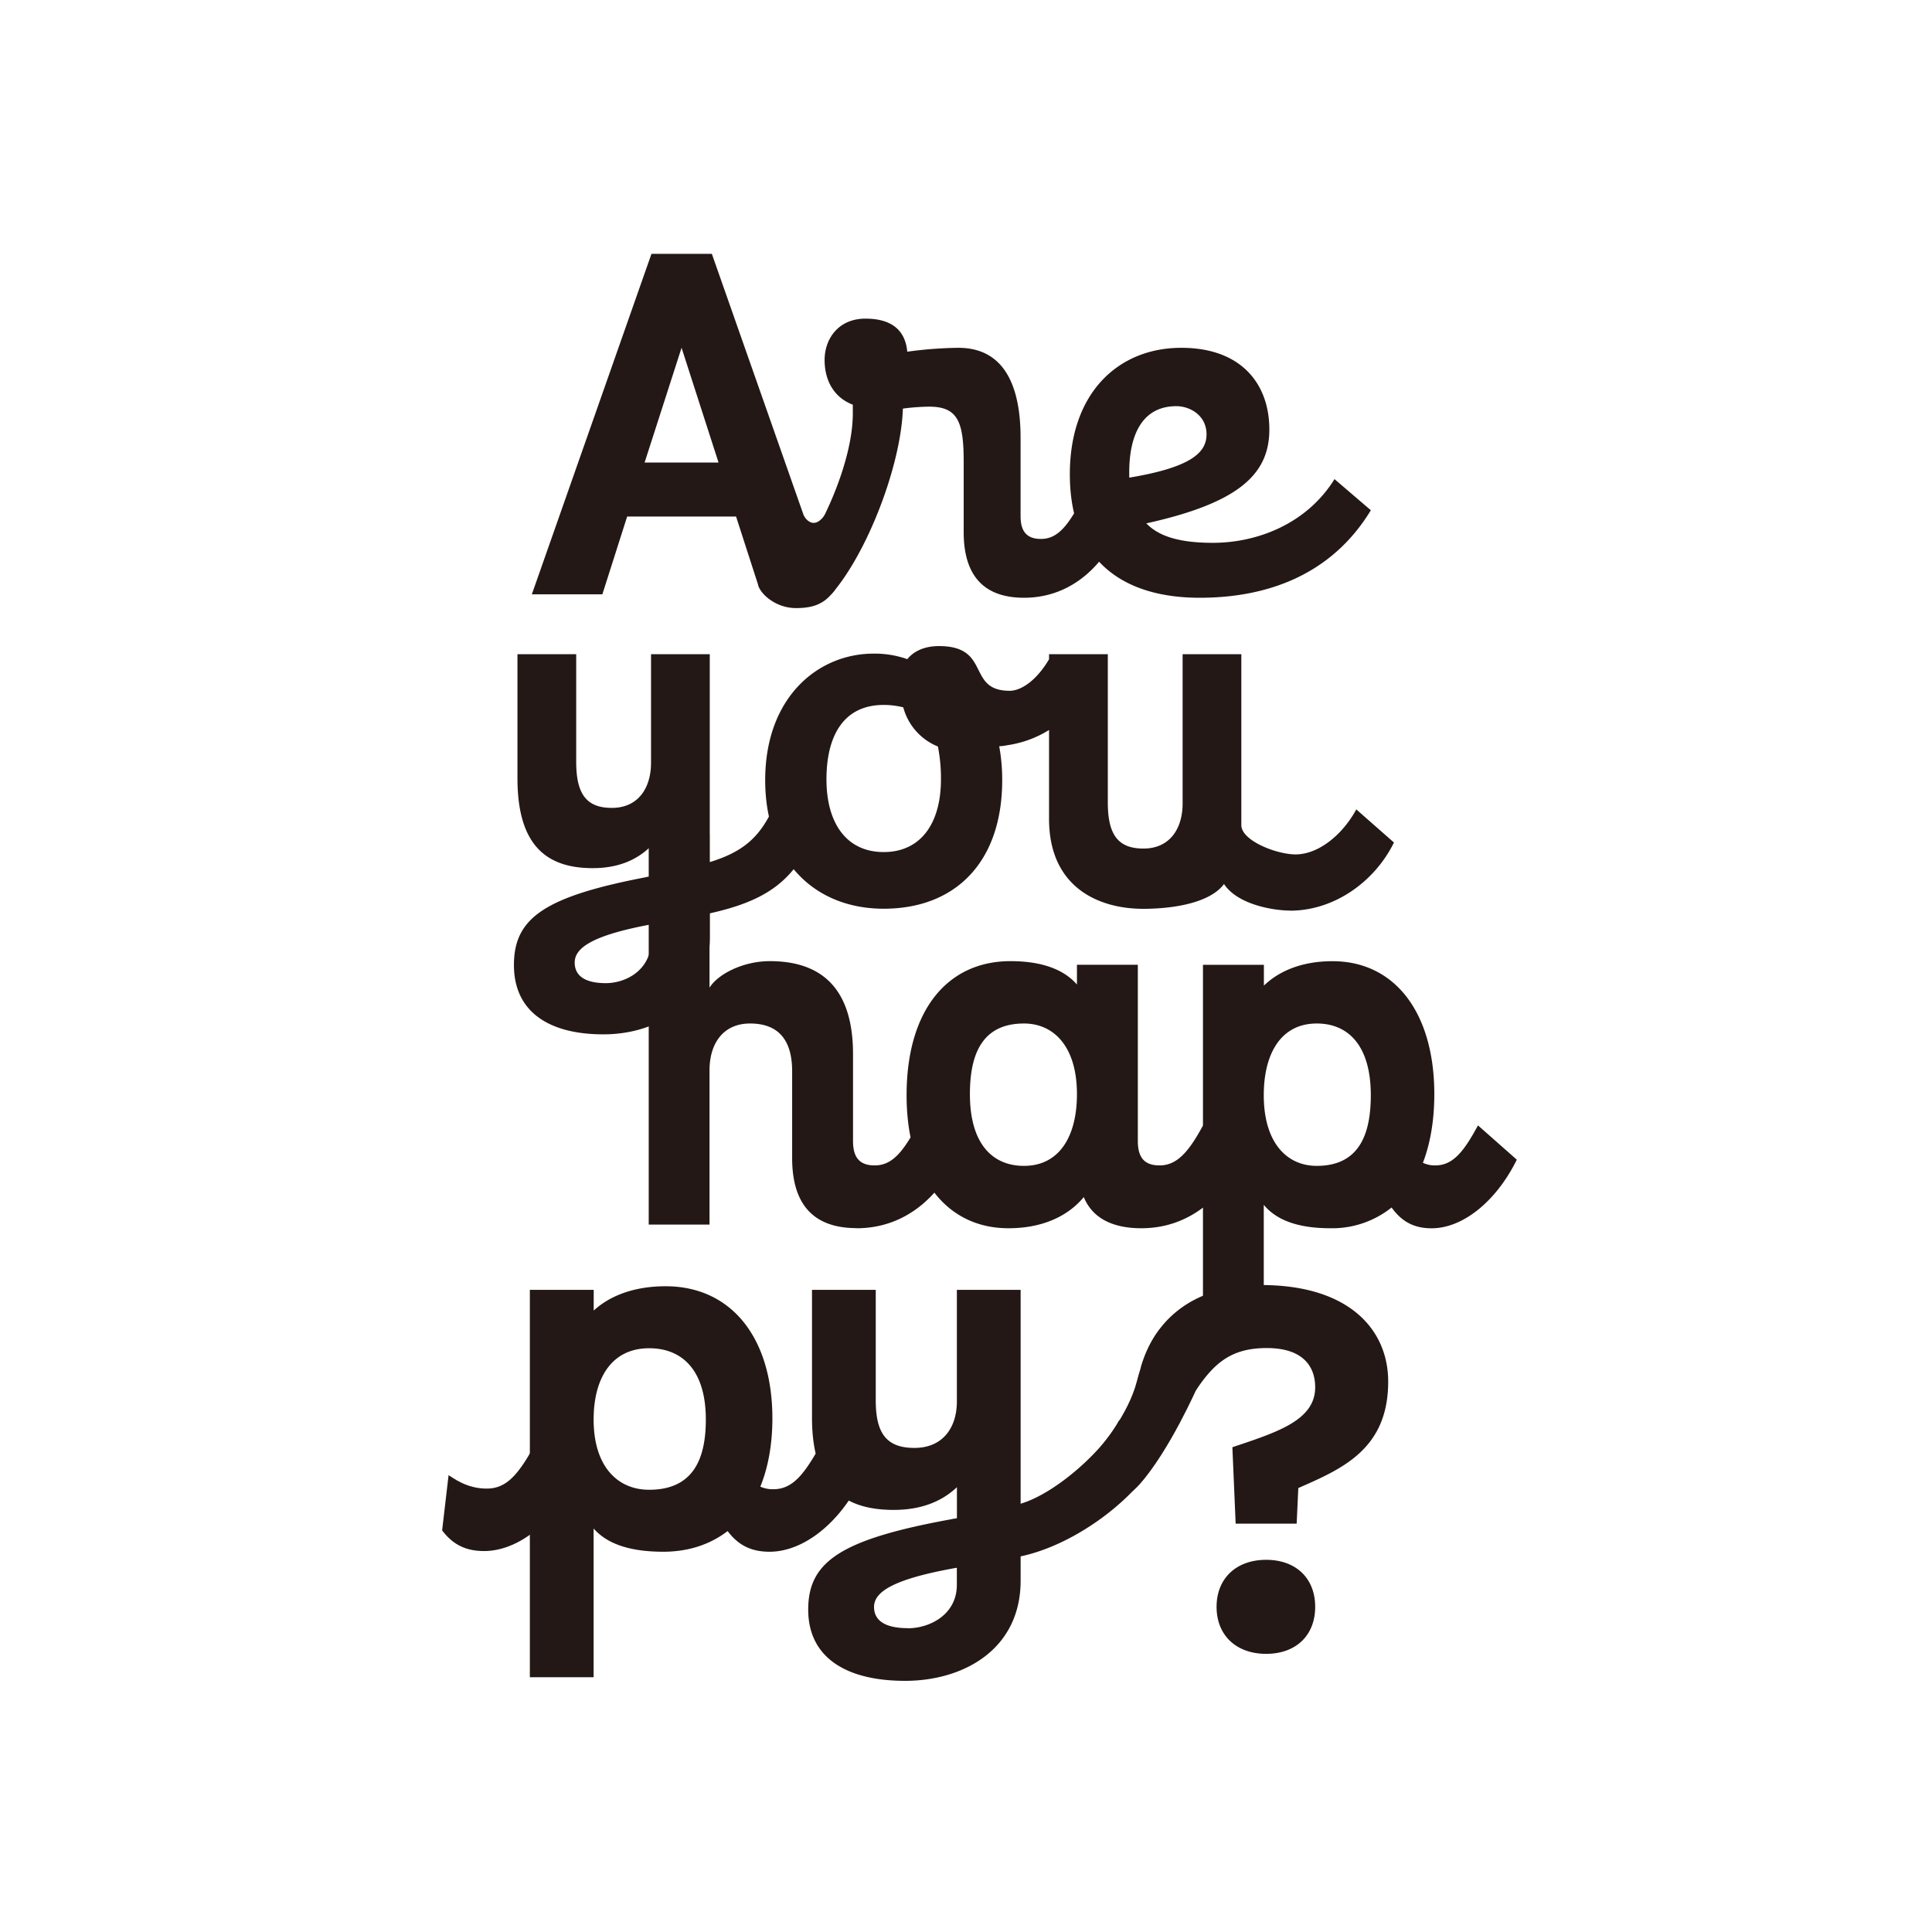 <svg id="레이어_1" data-name="레이어 1" xmlns="http://www.w3.org/2000/svg" viewBox="0 0 800 800"><defs><style>.cls-1{fill:#231815;}</style></defs><path class="cls-1" d="M550.84,508.59A39.41,39.41,0,0,0,576.23,500c4.3,6,9.47,8.61,16.57,8.61,13.12,0,26.89-11.41,35.28-28.41L612,466c-5.81,10.76-10.33,16.57-17.65,16.57a11.44,11.44,0,0,1-5.16-1.08c3-7.74,4.73-17.43,4.73-28.4,0-33.78-16.35-55.08-42.17-55.08-12.7,0-22.16,4.09-28.4,10.11v-8.61H498.12V560.87l25.18-9.17V498.9c4.3,5.17,12.05,9.69,27.54,9.69m-5.6-25.83c-12.48,0-21.94-9.68-21.94-29.26,0-17.21,7.1-29.69,21.94-29.69,13.13,0,22.38,9.25,22.38,29.69,0,15.71-4.52,29.26-22.38,29.26m-121.25,0c-13.12,0-22.37-9.25-22.37-29.69,0-15.71,4.52-29.26,22.37-29.26,12.48,0,21.95,9.68,21.95,29.26,0,17.21-7.1,29.69-21.95,29.69m48.63,25.83c18.72,0,32.93-11.41,41.32-28.41L498.15,466c-5.81,10.76-10.68,16.57-18,16.57-6.45,0-9-3.44-9-10.11V399.49H445.94v8.18c-4.3-4.95-12.26-9.68-27.54-9.68-25.82,0-43,20-43,55.51,0,33.78,16.35,55.09,42.17,55.09,14.63,0,25-5.38,31.2-12.91,3.44,8.39,11.4,12.91,23.88,12.91m-117.93,0c18.72,0,32.92-11.41,41.31-28.41L379.86,466c-5.81,10.76-10.32,16.57-17.64,16.57-6.45,0-9-3.44-9-10.11V436.5c0-28.83-14.63-38.51-34.42-38.51-11.41,0-21.74,5.59-25,11V345.7H268.62V507.08H293.8V443.17c0-11,5.59-19.36,16.78-19.36,11,0,17.43,6,17.43,19.79v35.94c0,19.15,8.82,29,26.68,29"/><path class="cls-1" d="M524.29,684.82c12.41,0,20.3-7.7,20.3-19.46s-7.89-19.47-20.3-19.47-20.53,7.7-20.53,19.47,8.12,19.46,20.53,19.46m12.63-53.9.68-14.75c18-7.91,37.22-16,37.22-44.06,0-21.6-16.24-40-52.56-40-29.33,0-44.67,15.61-49.85,34l22.78,9.63c7.67-11.55,14.89-17.54,29.33-17.54,15.56,0,20.07,8.13,20.07,16.25,0,13.69-15.79,18.61-34.29,24.81l1.36,31.65Zm-161,43.27c-9.48,0-14-3.21-14-8.77,0-6.2,7.67-11.55,34.29-16.25v7.06c0,12.4-11.28,18-20.3,18M374.79,696c24.14,0,47.83-13,47.83-41.48V644.46c23.23-4.92,48.7-24.54,57.72-42.29l-16.92-14.12c-6.09,12.19-26.14,30.32-40.8,34.6V534.11h-26.4v46.2c0,10.9-5.86,19.24-17.59,19.24-11.51,0-16-6-16-19.67V534.11h-26.4v52.82c0,28.66,13.09,38.29,33.84,38.29,11.28,0,19.86-3.43,26.17-9.41v12.83c-.67.21-1.58.21-2.25.43-45.8,8.34-59.33,17.53-59.33,37.42S350.43,696,374.79,696M274.67,642.54c10.38,0,19.4-3,26.62-8.56,4.51,6,9.93,8.56,17.37,8.56,13.76,0,28.2-11.34,37-28.23l-16.92-14.12c-6.09,10.7-10.83,16.47-18.5,16.47a12.65,12.65,0,0,1-5.41-1.07c3.16-7.7,5-17.32,5-28.23,0-33.57-17.14-54.75-44.21-54.75-13.31,0-23.24,4.07-29.78,10.06v-8.56H219.4v160.4h26.4V632.92c4.51,5.13,12.63,9.62,28.87,9.62m-5.86-25.66c-13.09,0-23-9.63-23-29.09,0-17.11,7.44-29.51,23-29.51,13.76,0,23.46,9.19,23.46,29.51,0,15.61-4.74,29.09-23.46,29.09"/><path class="cls-1" d="M495.76,574.48s-11.44,26.08-23.76,40c-14.06,15.9-16.44-15.18-16.44-15.18s11.62-13.4,15.19-27.33c4.19-16.37,9.82-21.8,9.82-21.8Z"/><path class="cls-1" d="M183.08,633.71c4.52,6,9.93,8.55,17.38,8.55,13.76,0,28.19-11.33,37-28.23l-16.92-14.11c-6.09,10.69-10.83,16.28-18.5,16.47-9.06.21-14.94-4.89-16.3-5.54"/><path class="cls-1" d="M534.21,377.09c18.09,0,34.91-11.79,43-28.22l-15.6-13.72c-5.61,10.4-15.57,18.64-25.15,18.64-7.84,0-22.45-5.68-22.45-12.12V270.9H489.7v61.75c0,10.61-5.41,18.72-16.22,18.72-10.6,0-14.76-5.82-14.76-19.13V270.9H434.39v68.2c0,27.86,19.91,37.22,39,37.22,12.27,0,27.62-2.37,33.44-10.27,5.75,8.71,20.9,11,27.34,11M388.38,309.16a68,68,0,0,1,1.25,13.51c0,18.51-8.53,30.15-23.71,30.15s-23.7-11.64-23.7-30.15c0-17.05,6.44-30.77,23.7-30.77a33,33,0,0,1,8.11,1,24.23,24.23,0,0,0,14.35,16.22m47.2-38.26c-5.82,11-12.89,15.18-17.47,15.18-18.09,0-7.48-18.51-29.31-18.51-6,0-10.4,2.08-13.1,5.41a40.67,40.67,0,0,0-13.94-2.29c-23.08,0-44.91,18.09-44.91,52.4,0,33.06,20.17,53.23,49.07,53.23,29.95,0,49.07-19.55,49.07-53.23A76.33,76.33,0,0,0,413.75,309a18.06,18.06,0,0,0,3.33-.42A44.7,44.7,0,0,0,451,283.79ZM250.86,407.1c-8.73,0-12.89-3.12-12.89-8.53,0-6,7.07-11.23,31.61-15.8v6.86c0,12.06-10.4,17.47-18.72,17.47m-1,21.2c22.25,0,44.08-12.68,44.08-40.33v-9.78c21.42-4.78,33.27-12.06,41.59-29.32L319.9,335.15c-5.62,11.85-12.48,17.67-26,21.83V270.9H269.58v44.91c0,10.61-5.41,18.72-16.22,18.72-10.61,0-14.77-5.83-14.77-19.13V270.9H214.27v51.36c0,27.86,12.06,37.22,31.19,37.22,10.39,0,18.3-3.33,24.12-9.15V362.8c-.63.21-1.46.21-2.08.42-42.21,8.11-54.69,17-54.69,36.39s14.56,28.69,37,28.69"/><path class="cls-1" d="M467.59,195.57c0-13.89,4.43-27.38,19.53-27.38,5.64,0,12.48,3.82,12.48,11.67,0,7.66-6.64,13.7-32,17.92Zm85,2.82c-11.48,18.52-32,26.38-50.34,26.38-12.68,0-22-2.22-27.58-8.06,38.25-8.45,50.94-20.33,50.94-38.86,0-18.73-11.48-33.83-36.45-33.83C463.36,144,443,162.35,443,196.38c0,36.44,22.76,51.14,53.76,51.14,27.39,0,54.37-9.06,70.88-36.24ZM424,247.52c17.52,0,30.81-10.67,38.67-26.58l-15.11-13.29c-5.43,10.07-9.66,15.51-16.51,15.51-6,0-8.45-3.23-8.45-9.47V181.27c0-19.93-5.84-37.25-25.78-37.25a168,168,0,0,0-21.14,1.61c-.81-8.86-6.44-13.69-17.32-13.69-11.27,0-16.91,8.46-16.91,17.12,0,8.45,3.82,15.5,11.68,18.52v3.63c0,20.33-13.35,48.72-22.42,59.59l13.5,15.31c14.69-16.72,28.85-53,29.66-76.92a89.19,89.19,0,0,1,10.87-.8c11.68,0,14.3,6,14.3,22.55v29.4c0,17.92,8.25,27.18,25,27.18M314,242.4l30.29,3.71-49.53-141h-25l-49.54,141h29.2l10.27-32.22h45.1ZM282.22,144l15.31,47.52H266.92Z"/><path class="cls-1" d="M329.56,251.8c8.06,0,12.23-2.18,16.17-7.57,1.68-2.32-8.11-3.84-16.17-3.84s-16.46-.63-15.59,2.09c1.22,3.84,7.53,9.32,15.59,9.32"/><path class="cls-1" d="M332.73,213.35s3.55,7,8.57.21c4.73-6.38.49,9,.49,9l-9.58,5.75Z"/></svg>
